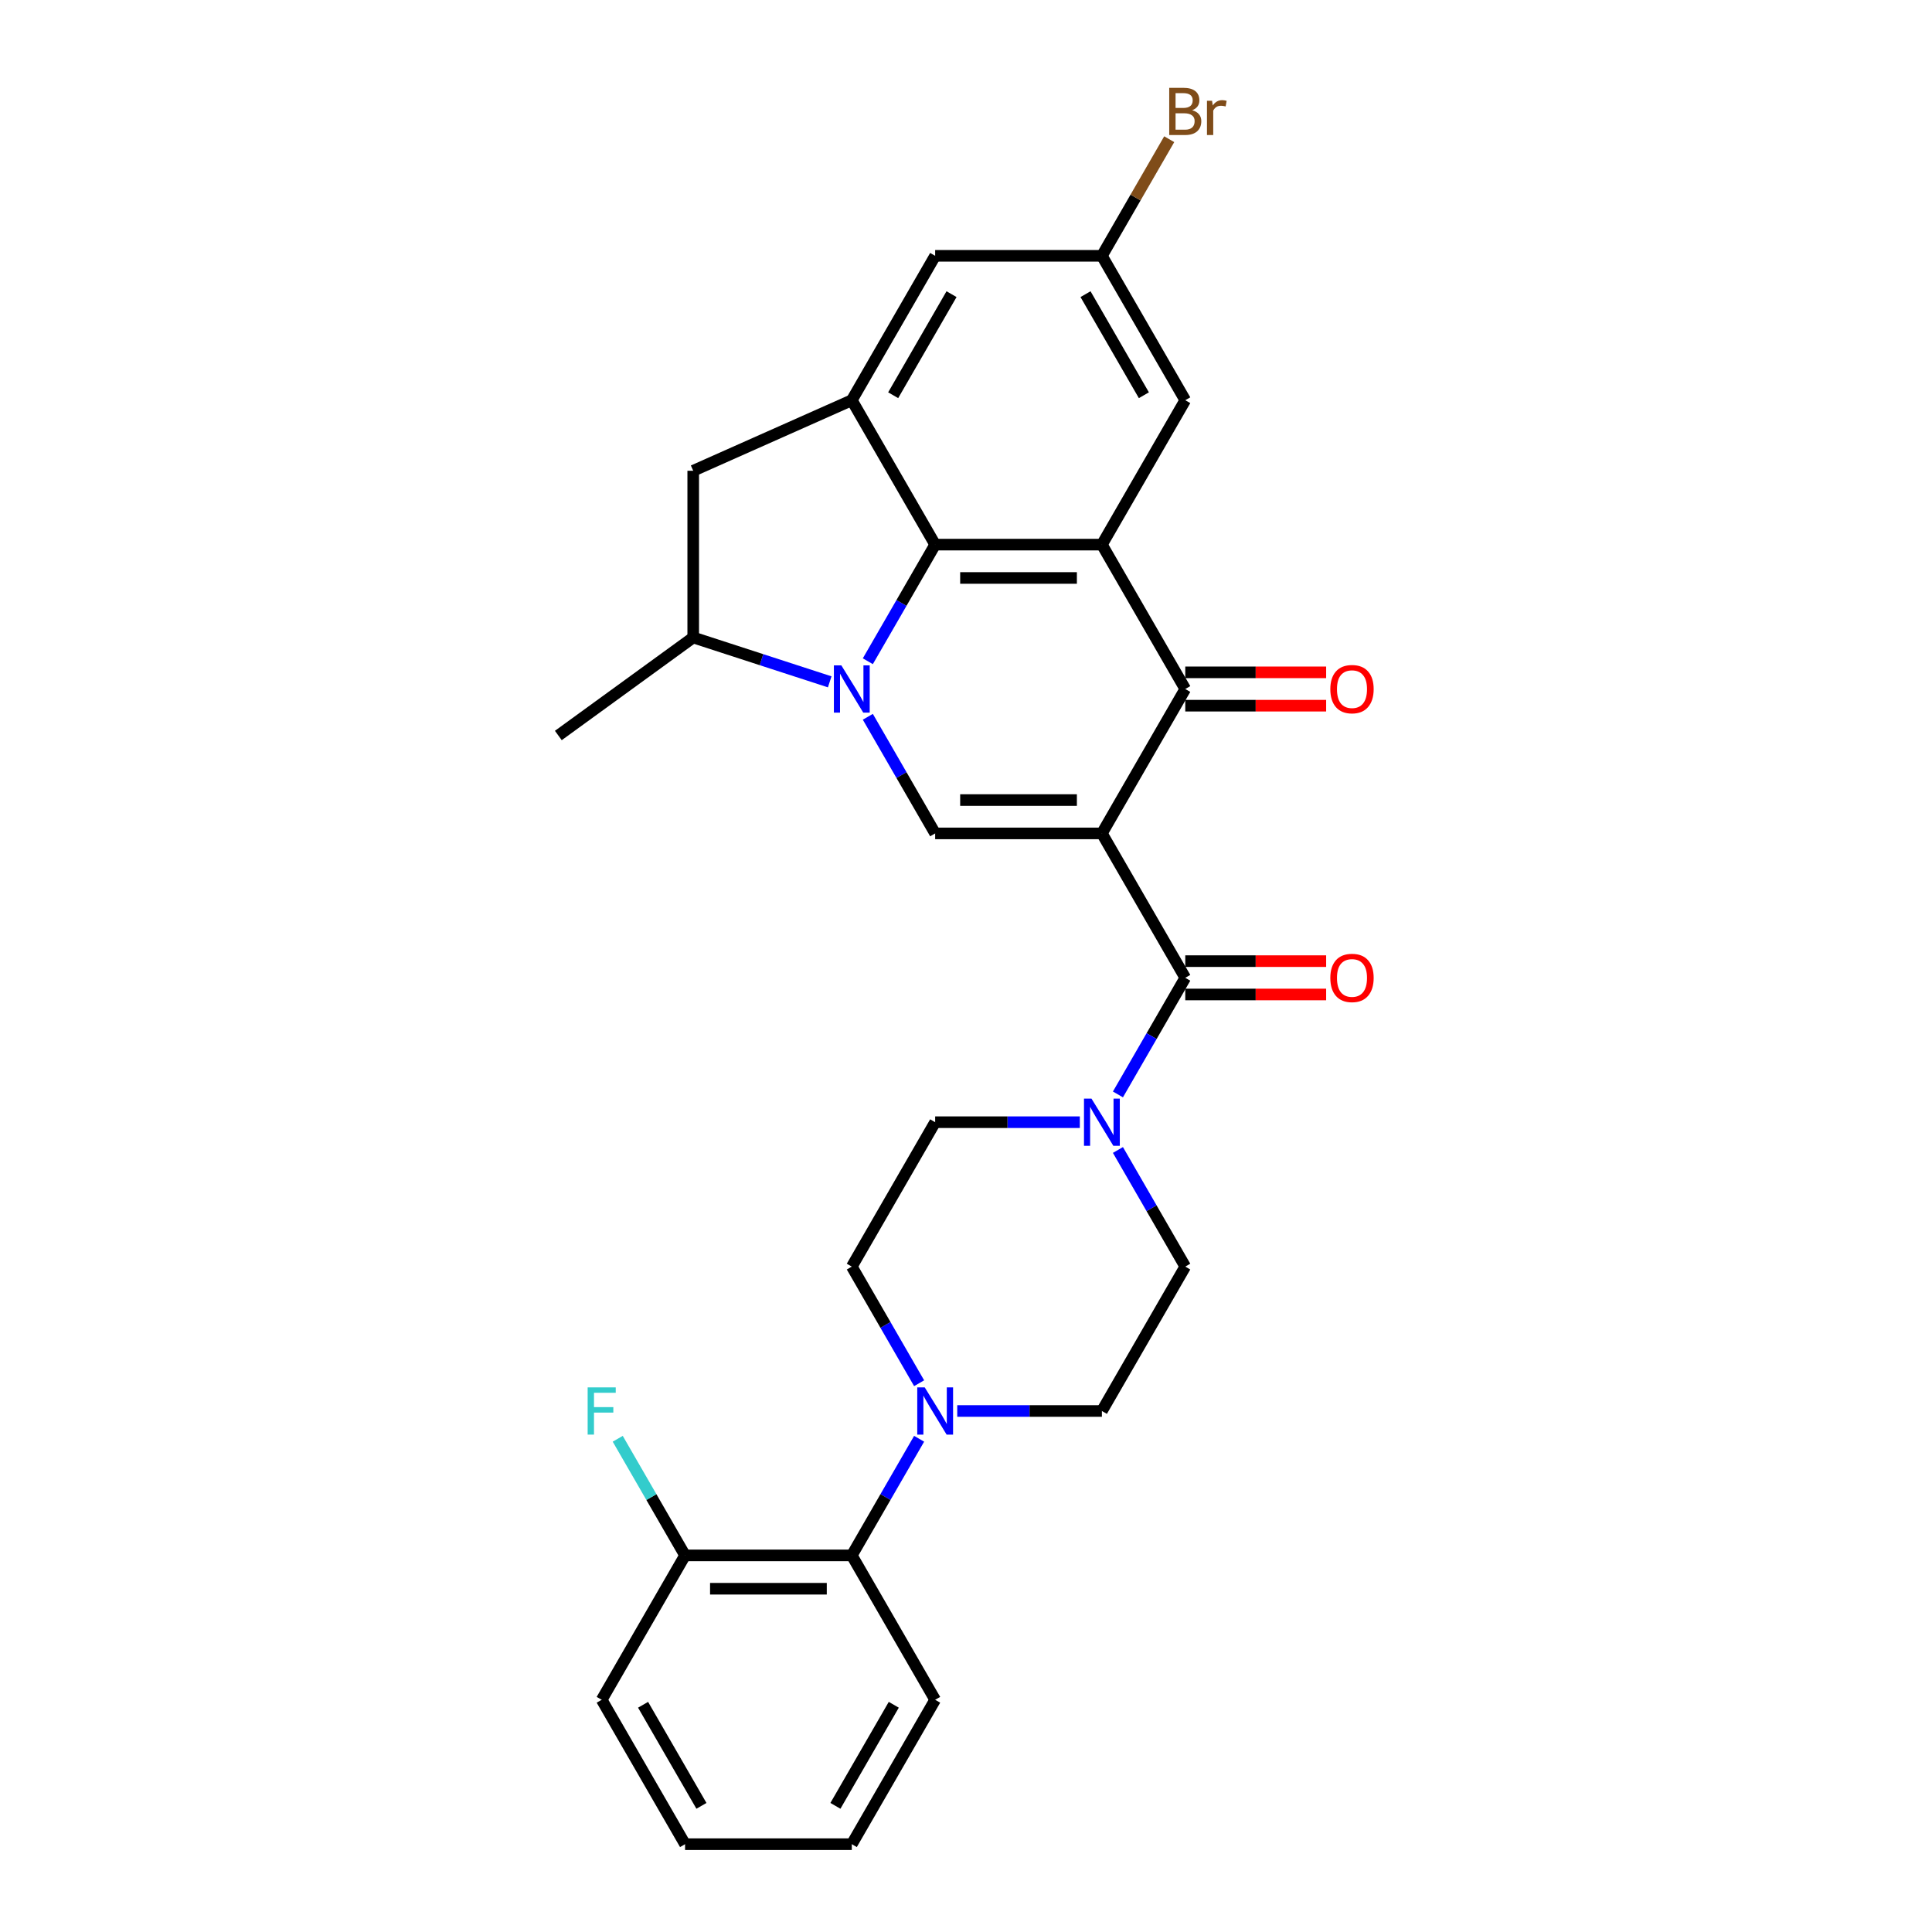 <?xml version='1.0' encoding='iso-8859-1'?>
<svg version='1.1' baseProfile='full'
              xmlns='http://www.w3.org/2000/svg'
                      xmlns:rdkit='http://www.rdkit.org/xml'
                      xmlns:xlink='http://www.w3.org/1999/xlink'
                  xml:space='preserve'
width='1000px' height='1000px' viewBox='0 0 1000 1000'>
<!-- END OF HEADER -->
<rect style='opacity:1.0;fill:#FFFFFF;stroke:none' width='1000' height='1000' x='0' y='0'> </rect>
<path class='bond-1' d='M 570.339,431.371 L 484.037,431.371' style='fill:none;fill-rule:evenodd;stroke:#000000;stroke-width:6px;stroke-linecap:butt;stroke-linejoin:miter;stroke-opacity:1' />
<path class='bond-1' d='M 557.394,414.111 L 496.983,414.111' style='fill:none;fill-rule:evenodd;stroke:#000000;stroke-width:6px;stroke-linecap:butt;stroke-linejoin:miter;stroke-opacity:1' />
<path class='bond-2' d='M 570.339,431.371 L 613.49,356.632' style='fill:none;fill-rule:evenodd;stroke:#000000;stroke-width:6px;stroke-linecap:butt;stroke-linejoin:miter;stroke-opacity:1' />
<path class='bond-5' d='M 570.339,431.371 L 613.49,506.11' style='fill:none;fill-rule:evenodd;stroke:#000000;stroke-width:6px;stroke-linecap:butt;stroke-linejoin:miter;stroke-opacity:1' />
<path class='bond-0' d='M 449.188,371.01 L 466.613,401.19' style='fill:none;fill-rule:evenodd;stroke:#0000FF;stroke-width:6px;stroke-linecap:butt;stroke-linejoin:miter;stroke-opacity:1' />
<path class='bond-0' d='M 466.613,401.19 L 484.037,431.371' style='fill:none;fill-rule:evenodd;stroke:#000000;stroke-width:6px;stroke-linecap:butt;stroke-linejoin:miter;stroke-opacity:1' />
<path class='bond-9' d='M 429.46,352.919 L 394.135,341.441' style='fill:none;fill-rule:evenodd;stroke:#0000FF;stroke-width:6px;stroke-linecap:butt;stroke-linejoin:miter;stroke-opacity:1' />
<path class='bond-9' d='M 394.135,341.441 L 358.809,329.963' style='fill:none;fill-rule:evenodd;stroke:#000000;stroke-width:6px;stroke-linecap:butt;stroke-linejoin:miter;stroke-opacity:1' />
<path class='bond-29' d='M 449.188,342.254 L 466.613,312.073' style='fill:none;fill-rule:evenodd;stroke:#0000FF;stroke-width:6px;stroke-linecap:butt;stroke-linejoin:miter;stroke-opacity:1' />
<path class='bond-29' d='M 466.613,312.073 L 484.037,281.892' style='fill:none;fill-rule:evenodd;stroke:#000000;stroke-width:6px;stroke-linecap:butt;stroke-linejoin:miter;stroke-opacity:1' />
<path class='bond-3' d='M 613.49,356.632 L 570.339,281.892' style='fill:none;fill-rule:evenodd;stroke:#000000;stroke-width:6px;stroke-linecap:butt;stroke-linejoin:miter;stroke-opacity:1' />
<path class='bond-14' d='M 613.49,365.262 L 649.952,365.262' style='fill:none;fill-rule:evenodd;stroke:#000000;stroke-width:6px;stroke-linecap:butt;stroke-linejoin:miter;stroke-opacity:1' />
<path class='bond-14' d='M 649.952,365.262 L 686.414,365.262' style='fill:none;fill-rule:evenodd;stroke:#FF0000;stroke-width:6px;stroke-linecap:butt;stroke-linejoin:miter;stroke-opacity:1' />
<path class='bond-14' d='M 613.49,348.002 L 649.952,348.002' style='fill:none;fill-rule:evenodd;stroke:#000000;stroke-width:6px;stroke-linecap:butt;stroke-linejoin:miter;stroke-opacity:1' />
<path class='bond-14' d='M 649.952,348.002 L 686.414,348.002' style='fill:none;fill-rule:evenodd;stroke:#FF0000;stroke-width:6px;stroke-linecap:butt;stroke-linejoin:miter;stroke-opacity:1' />
<path class='bond-4' d='M 570.339,281.892 L 484.037,281.892' style='fill:none;fill-rule:evenodd;stroke:#000000;stroke-width:6px;stroke-linecap:butt;stroke-linejoin:miter;stroke-opacity:1' />
<path class='bond-4' d='M 557.394,299.153 L 496.983,299.153' style='fill:none;fill-rule:evenodd;stroke:#000000;stroke-width:6px;stroke-linecap:butt;stroke-linejoin:miter;stroke-opacity:1' />
<path class='bond-12' d='M 570.339,281.892 L 613.49,207.153' style='fill:none;fill-rule:evenodd;stroke:#000000;stroke-width:6px;stroke-linecap:butt;stroke-linejoin:miter;stroke-opacity:1' />
<path class='bond-6' d='M 484.037,281.892 L 440.887,207.153' style='fill:none;fill-rule:evenodd;stroke:#000000;stroke-width:6px;stroke-linecap:butt;stroke-linejoin:miter;stroke-opacity:1' />
<path class='bond-7' d='M 613.49,506.11 L 596.065,536.291' style='fill:none;fill-rule:evenodd;stroke:#000000;stroke-width:6px;stroke-linecap:butt;stroke-linejoin:miter;stroke-opacity:1' />
<path class='bond-7' d='M 596.065,536.291 L 578.64,566.472' style='fill:none;fill-rule:evenodd;stroke:#0000FF;stroke-width:6px;stroke-linecap:butt;stroke-linejoin:miter;stroke-opacity:1' />
<path class='bond-15' d='M 613.49,514.74 L 649.952,514.74' style='fill:none;fill-rule:evenodd;stroke:#000000;stroke-width:6px;stroke-linecap:butt;stroke-linejoin:miter;stroke-opacity:1' />
<path class='bond-15' d='M 649.952,514.74 L 686.414,514.74' style='fill:none;fill-rule:evenodd;stroke:#FF0000;stroke-width:6px;stroke-linecap:butt;stroke-linejoin:miter;stroke-opacity:1' />
<path class='bond-15' d='M 613.49,497.48 L 649.952,497.48' style='fill:none;fill-rule:evenodd;stroke:#000000;stroke-width:6px;stroke-linecap:butt;stroke-linejoin:miter;stroke-opacity:1' />
<path class='bond-15' d='M 649.952,497.48 L 686.414,497.48' style='fill:none;fill-rule:evenodd;stroke:#FF0000;stroke-width:6px;stroke-linecap:butt;stroke-linejoin:miter;stroke-opacity:1' />
<path class='bond-31' d='M 440.887,207.153 L 358.809,243.662' style='fill:none;fill-rule:evenodd;stroke:#000000;stroke-width:6px;stroke-linecap:butt;stroke-linejoin:miter;stroke-opacity:1' />
<path class='bond-32' d='M 440.887,207.153 L 484.037,132.414' style='fill:none;fill-rule:evenodd;stroke:#000000;stroke-width:6px;stroke-linecap:butt;stroke-linejoin:miter;stroke-opacity:1' />
<path class='bond-32' d='M 462.307,204.573 L 492.513,152.255' style='fill:none;fill-rule:evenodd;stroke:#000000;stroke-width:6px;stroke-linecap:butt;stroke-linejoin:miter;stroke-opacity:1' />
<path class='bond-16' d='M 558.913,580.849 L 521.475,580.849' style='fill:none;fill-rule:evenodd;stroke:#0000FF;stroke-width:6px;stroke-linecap:butt;stroke-linejoin:miter;stroke-opacity:1' />
<path class='bond-16' d='M 521.475,580.849 L 484.037,580.849' style='fill:none;fill-rule:evenodd;stroke:#000000;stroke-width:6px;stroke-linecap:butt;stroke-linejoin:miter;stroke-opacity:1' />
<path class='bond-17' d='M 578.64,595.227 L 596.065,625.408' style='fill:none;fill-rule:evenodd;stroke:#0000FF;stroke-width:6px;stroke-linecap:butt;stroke-linejoin:miter;stroke-opacity:1' />
<path class='bond-17' d='M 596.065,625.408 L 613.49,655.589' style='fill:none;fill-rule:evenodd;stroke:#000000;stroke-width:6px;stroke-linecap:butt;stroke-linejoin:miter;stroke-opacity:1' />
<path class='bond-8' d='M 495.464,730.328 L 532.901,730.328' style='fill:none;fill-rule:evenodd;stroke:#0000FF;stroke-width:6px;stroke-linecap:butt;stroke-linejoin:miter;stroke-opacity:1' />
<path class='bond-8' d='M 532.901,730.328 L 570.339,730.328' style='fill:none;fill-rule:evenodd;stroke:#000000;stroke-width:6px;stroke-linecap:butt;stroke-linejoin:miter;stroke-opacity:1' />
<path class='bond-11' d='M 475.736,744.706 L 458.312,774.886' style='fill:none;fill-rule:evenodd;stroke:#0000FF;stroke-width:6px;stroke-linecap:butt;stroke-linejoin:miter;stroke-opacity:1' />
<path class='bond-11' d='M 458.312,774.886 L 440.887,805.067' style='fill:none;fill-rule:evenodd;stroke:#000000;stroke-width:6px;stroke-linecap:butt;stroke-linejoin:miter;stroke-opacity:1' />
<path class='bond-30' d='M 475.736,715.95 L 458.312,685.769' style='fill:none;fill-rule:evenodd;stroke:#0000FF;stroke-width:6px;stroke-linecap:butt;stroke-linejoin:miter;stroke-opacity:1' />
<path class='bond-30' d='M 458.312,685.769 L 440.887,655.589' style='fill:none;fill-rule:evenodd;stroke:#000000;stroke-width:6px;stroke-linecap:butt;stroke-linejoin:miter;stroke-opacity:1' />
<path class='bond-10' d='M 358.809,329.963 L 358.809,243.662' style='fill:none;fill-rule:evenodd;stroke:#000000;stroke-width:6px;stroke-linecap:butt;stroke-linejoin:miter;stroke-opacity:1' />
<path class='bond-24' d='M 358.809,329.963 L 288.99,380.69' style='fill:none;fill-rule:evenodd;stroke:#000000;stroke-width:6px;stroke-linecap:butt;stroke-linejoin:miter;stroke-opacity:1' />
<path class='bond-21' d='M 440.887,805.067 L 354.585,805.067' style='fill:none;fill-rule:evenodd;stroke:#000000;stroke-width:6px;stroke-linecap:butt;stroke-linejoin:miter;stroke-opacity:1' />
<path class='bond-21' d='M 427.941,822.327 L 367.53,822.327' style='fill:none;fill-rule:evenodd;stroke:#000000;stroke-width:6px;stroke-linecap:butt;stroke-linejoin:miter;stroke-opacity:1' />
<path class='bond-25' d='M 440.887,805.067 L 484.037,879.806' style='fill:none;fill-rule:evenodd;stroke:#000000;stroke-width:6px;stroke-linecap:butt;stroke-linejoin:miter;stroke-opacity:1' />
<path class='bond-20' d='M 613.49,207.153 L 570.339,132.414' style='fill:none;fill-rule:evenodd;stroke:#000000;stroke-width:6px;stroke-linecap:butt;stroke-linejoin:miter;stroke-opacity:1' />
<path class='bond-20' d='M 592.069,204.573 L 561.864,152.255' style='fill:none;fill-rule:evenodd;stroke:#000000;stroke-width:6px;stroke-linecap:butt;stroke-linejoin:miter;stroke-opacity:1' />
<path class='bond-13' d='M 484.037,132.414 L 570.339,132.414' style='fill:none;fill-rule:evenodd;stroke:#000000;stroke-width:6px;stroke-linecap:butt;stroke-linejoin:miter;stroke-opacity:1' />
<path class='bond-18' d='M 484.037,580.849 L 440.887,655.589' style='fill:none;fill-rule:evenodd;stroke:#000000;stroke-width:6px;stroke-linecap:butt;stroke-linejoin:miter;stroke-opacity:1' />
<path class='bond-19' d='M 613.49,655.589 L 570.339,730.328' style='fill:none;fill-rule:evenodd;stroke:#000000;stroke-width:6px;stroke-linecap:butt;stroke-linejoin:miter;stroke-opacity:1' />
<path class='bond-23' d='M 570.339,132.414 L 587.764,102.233' style='fill:none;fill-rule:evenodd;stroke:#000000;stroke-width:6px;stroke-linecap:butt;stroke-linejoin:miter;stroke-opacity:1' />
<path class='bond-23' d='M 587.764,102.233 L 605.188,72.053' style='fill:none;fill-rule:evenodd;stroke:#7F4C19;stroke-width:6px;stroke-linecap:butt;stroke-linejoin:miter;stroke-opacity:1' />
<path class='bond-22' d='M 354.585,805.067 L 337.16,774.886' style='fill:none;fill-rule:evenodd;stroke:#000000;stroke-width:6px;stroke-linecap:butt;stroke-linejoin:miter;stroke-opacity:1' />
<path class='bond-22' d='M 337.16,774.886 L 319.736,744.706' style='fill:none;fill-rule:evenodd;stroke:#33CCCC;stroke-width:6px;stroke-linecap:butt;stroke-linejoin:miter;stroke-opacity:1' />
<path class='bond-26' d='M 354.585,805.067 L 311.435,879.806' style='fill:none;fill-rule:evenodd;stroke:#000000;stroke-width:6px;stroke-linecap:butt;stroke-linejoin:miter;stroke-opacity:1' />
<path class='bond-27' d='M 484.037,879.806 L 440.887,954.545' style='fill:none;fill-rule:evenodd;stroke:#000000;stroke-width:6px;stroke-linecap:butt;stroke-linejoin:miter;stroke-opacity:1' />
<path class='bond-27' d='M 462.617,882.387 L 432.411,934.704' style='fill:none;fill-rule:evenodd;stroke:#000000;stroke-width:6px;stroke-linecap:butt;stroke-linejoin:miter;stroke-opacity:1' />
<path class='bond-33' d='M 311.435,879.806 L 354.585,954.545' style='fill:none;fill-rule:evenodd;stroke:#000000;stroke-width:6px;stroke-linecap:butt;stroke-linejoin:miter;stroke-opacity:1' />
<path class='bond-33' d='M 332.855,882.387 L 363.061,934.704' style='fill:none;fill-rule:evenodd;stroke:#000000;stroke-width:6px;stroke-linecap:butt;stroke-linejoin:miter;stroke-opacity:1' />
<path class='bond-28' d='M 440.887,954.545 L 354.585,954.545' style='fill:none;fill-rule:evenodd;stroke:#000000;stroke-width:6px;stroke-linecap:butt;stroke-linejoin:miter;stroke-opacity:1' />
<path  class='atom-1' d='M 435.484 344.411
L 443.493 357.357
Q 444.287 358.634, 445.564 360.947
Q 446.841 363.26, 446.911 363.398
L 446.911 344.411
L 450.155 344.411
L 450.155 368.852
L 446.807 368.852
L 438.211 354.699
Q 437.21 353.042, 436.14 351.143
Q 435.105 349.244, 434.794 348.657
L 434.794 368.852
L 431.618 368.852
L 431.618 344.411
L 435.484 344.411
' fill='#0000FF'/>
<path  class='atom-8' d='M 564.936 568.629
L 572.945 581.574
Q 573.739 582.852, 575.016 585.164
Q 576.294 587.477, 576.363 587.615
L 576.363 568.629
L 579.608 568.629
L 579.608 593.07
L 576.259 593.07
L 567.663 578.916
Q 566.662 577.259, 565.592 575.361
Q 564.557 573.462, 564.246 572.875
L 564.246 593.07
L 561.07 593.07
L 561.07 568.629
L 564.936 568.629
' fill='#0000FF'/>
<path  class='atom-9' d='M 478.635 718.108
L 486.644 731.053
Q 487.438 732.33, 488.715 734.643
Q 489.992 736.956, 490.061 737.094
L 490.061 718.108
L 493.306 718.108
L 493.306 742.548
L 489.958 742.548
L 481.362 728.395
Q 480.361 726.738, 479.291 724.839
Q 478.255 722.94, 477.945 722.354
L 477.945 742.548
L 474.769 742.548
L 474.769 718.108
L 478.635 718.108
' fill='#0000FF'/>
<path  class='atom-15' d='M 688.572 356.701
Q 688.572 350.832, 691.471 347.553
Q 694.371 344.273, 699.791 344.273
Q 705.211 344.273, 708.11 347.553
Q 711.01 350.832, 711.01 356.701
Q 711.01 362.638, 708.076 366.021
Q 705.142 369.37, 699.791 369.37
Q 694.406 369.37, 691.471 366.021
Q 688.572 362.673, 688.572 356.701
M 699.791 366.608
Q 703.519 366.608, 705.521 364.123
Q 707.558 361.603, 707.558 356.701
Q 707.558 351.902, 705.521 349.486
Q 703.519 347.035, 699.791 347.035
Q 696.063 347.035, 694.026 349.451
Q 692.024 351.868, 692.024 356.701
Q 692.024 361.637, 694.026 364.123
Q 696.063 366.608, 699.791 366.608
' fill='#FF0000'/>
<path  class='atom-16' d='M 688.572 506.179
Q 688.572 500.311, 691.471 497.031
Q 694.371 493.752, 699.791 493.752
Q 705.211 493.752, 708.11 497.031
Q 711.01 500.311, 711.01 506.179
Q 711.01 512.117, 708.076 515.5
Q 705.142 518.848, 699.791 518.848
Q 694.406 518.848, 691.471 515.5
Q 688.572 512.151, 688.572 506.179
M 699.791 516.087
Q 703.519 516.087, 705.521 513.601
Q 707.558 511.081, 707.558 506.179
Q 707.558 501.381, 705.521 498.964
Q 703.519 496.513, 699.791 496.513
Q 696.063 496.513, 694.026 498.93
Q 692.024 501.346, 692.024 506.179
Q 692.024 511.116, 694.026 513.601
Q 696.063 516.087, 699.791 516.087
' fill='#FF0000'/>
<path  class='atom-23' d='M 304.168 718.108
L 318.701 718.108
L 318.701 720.904
L 307.447 720.904
L 307.447 728.326
L 317.458 728.326
L 317.458 731.156
L 307.447 731.156
L 307.447 742.548
L 304.168 742.548
L 304.168 718.108
' fill='#33CCCC'/>
<path  class='atom-24' d='M 617.062 57.053
Q 619.41 57.709, 620.584 59.159
Q 621.792 60.575, 621.792 62.68
Q 621.792 66.063, 619.617 67.996
Q 617.477 69.895, 613.403 69.895
L 605.187 69.895
L 605.187 45.455
L 612.402 45.455
Q 616.579 45.455, 618.685 47.146
Q 620.791 48.838, 620.791 51.944
Q 620.791 55.638, 617.062 57.053
M 608.467 48.216
L 608.467 55.88
L 612.402 55.88
Q 614.819 55.88, 616.061 54.913
Q 617.339 53.912, 617.339 51.944
Q 617.339 48.216, 612.402 48.216
L 608.467 48.216
M 613.403 67.133
Q 615.785 67.133, 617.062 65.994
Q 618.34 64.855, 618.34 62.68
Q 618.34 60.678, 616.924 59.677
Q 615.544 58.641, 612.885 58.641
L 608.467 58.641
L 608.467 67.133
L 613.403 67.133
' fill='#7F4C19'/>
<path  class='atom-24' d='M 627.35 52.151
L 627.729 54.602
Q 629.593 51.841, 632.631 51.841
Q 633.598 51.841, 634.91 52.186
L 634.392 55.086
Q 632.907 54.741, 632.079 54.741
Q 630.629 54.741, 629.662 55.327
Q 628.73 55.88, 627.971 57.226
L 627.971 69.895
L 624.726 69.895
L 624.726 52.151
L 627.35 52.151
' fill='#7F4C19'/>
</svg>
